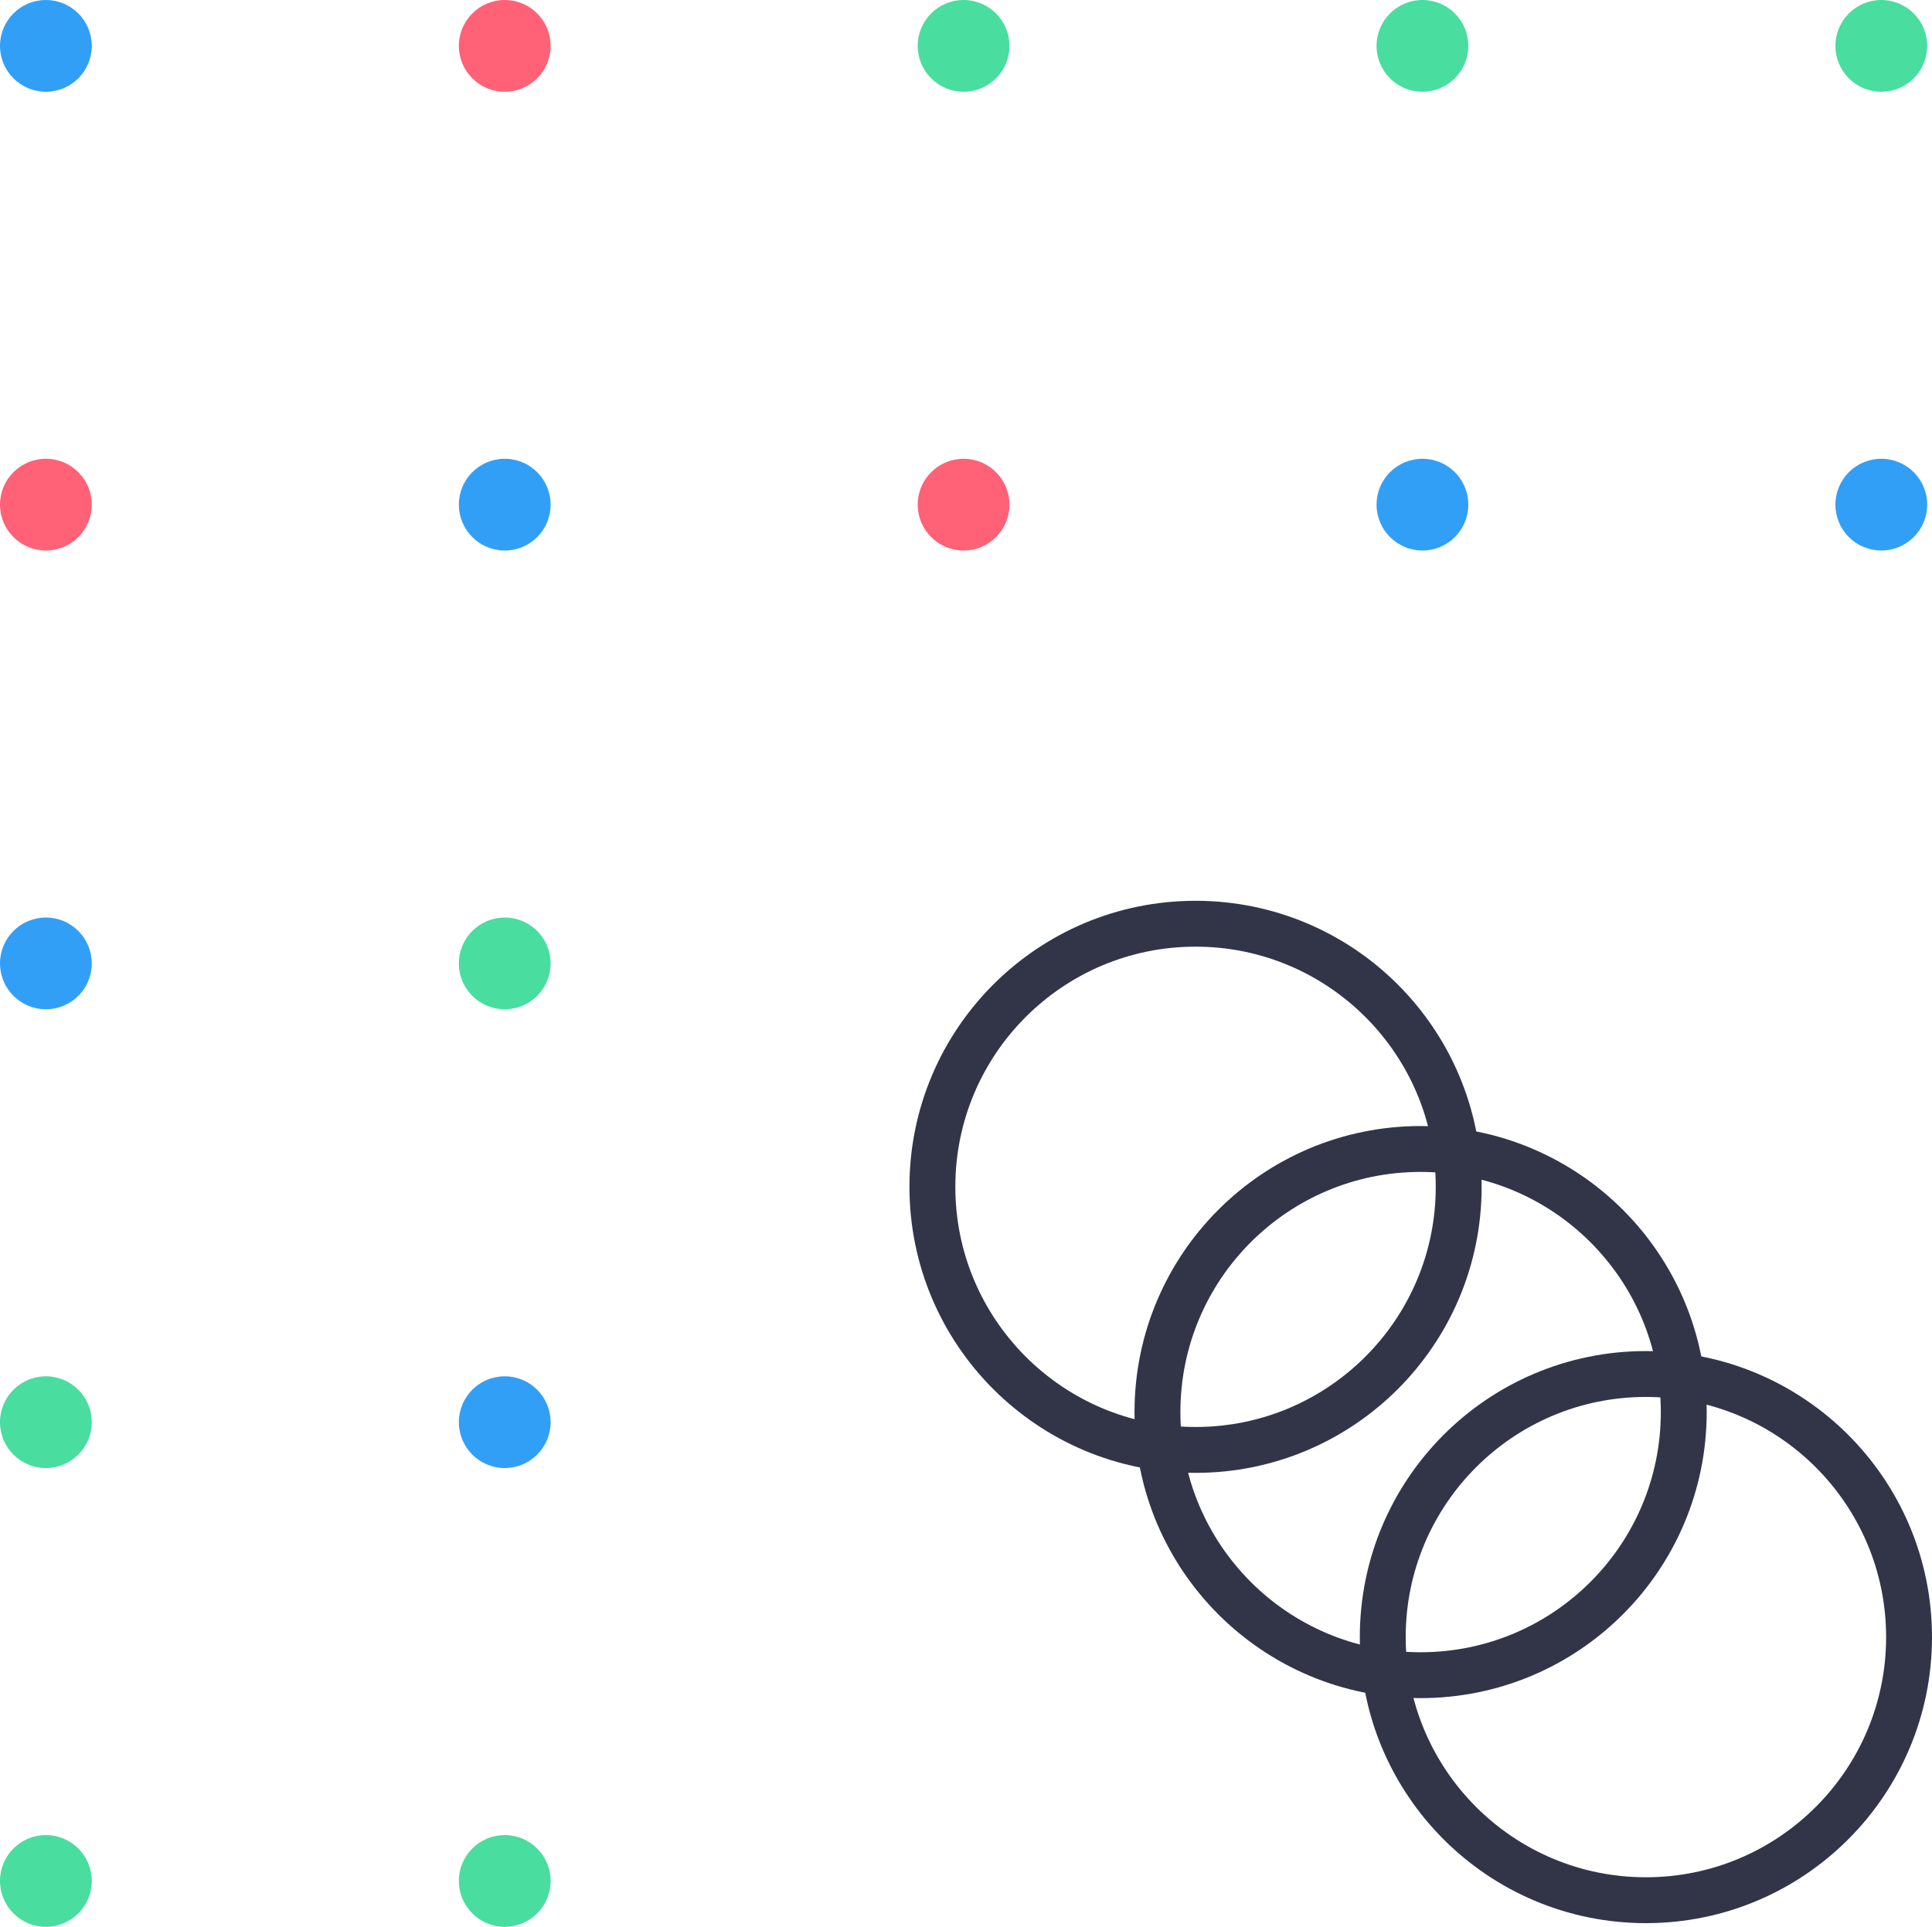<?xml version="1.0" encoding="UTF-8"?> <svg xmlns="http://www.w3.org/2000/svg" width="84.21" height="84" viewBox="0 0 84.21 84"><defs><style>.cls-1{fill:#49dda0;}.cls-2{fill:#ff6176;}.cls-3{fill:#329ff7;}.cls-4{fill:none;stroke:#323548;stroke-linecap:round;stroke-linejoin:round;stroke-width:2px;}</style></defs><title>cost-savings</title><g id="Layer_2" data-name="Layer 2"><g id="Layer_1-2" data-name="Layer 1"><circle class="cls-1" cx="82" cy="2" r="2"></circle><circle class="cls-1" cx="62" cy="2" r="2"></circle><circle class="cls-1" cx="42" cy="2" r="2"></circle><circle class="cls-2" cx="22" cy="2" r="2"></circle><circle class="cls-3" cx="2" cy="2" r="2"></circle><circle class="cls-3" cx="82" cy="22" r="2"></circle><circle class="cls-3" cx="62" cy="22" r="2"></circle><circle class="cls-2" cx="42" cy="22" r="2"></circle><circle class="cls-3" cx="22" cy="22" r="2"></circle><circle class="cls-2" cx="2" cy="22" r="2"></circle><circle class="cls-1" cx="22" cy="42" r="2"></circle><circle class="cls-3" cx="2" cy="42" r="2"></circle><circle class="cls-3" cx="22" cy="62" r="2"></circle><circle class="cls-1" cx="2" cy="62" r="2"></circle><circle class="cls-1" cx="22" cy="82" r="2"></circle><circle class="cls-1" cx="2" cy="82" r="2"></circle><circle class="cls-4" cx="71.74" cy="71.37" r="11.47"></circle><circle class="cls-4" cx="61.92" cy="61.56" r="11.47"></circle><circle class="cls-4" cx="52.11" cy="51.74" r="11.47"></circle></g></g></svg> 